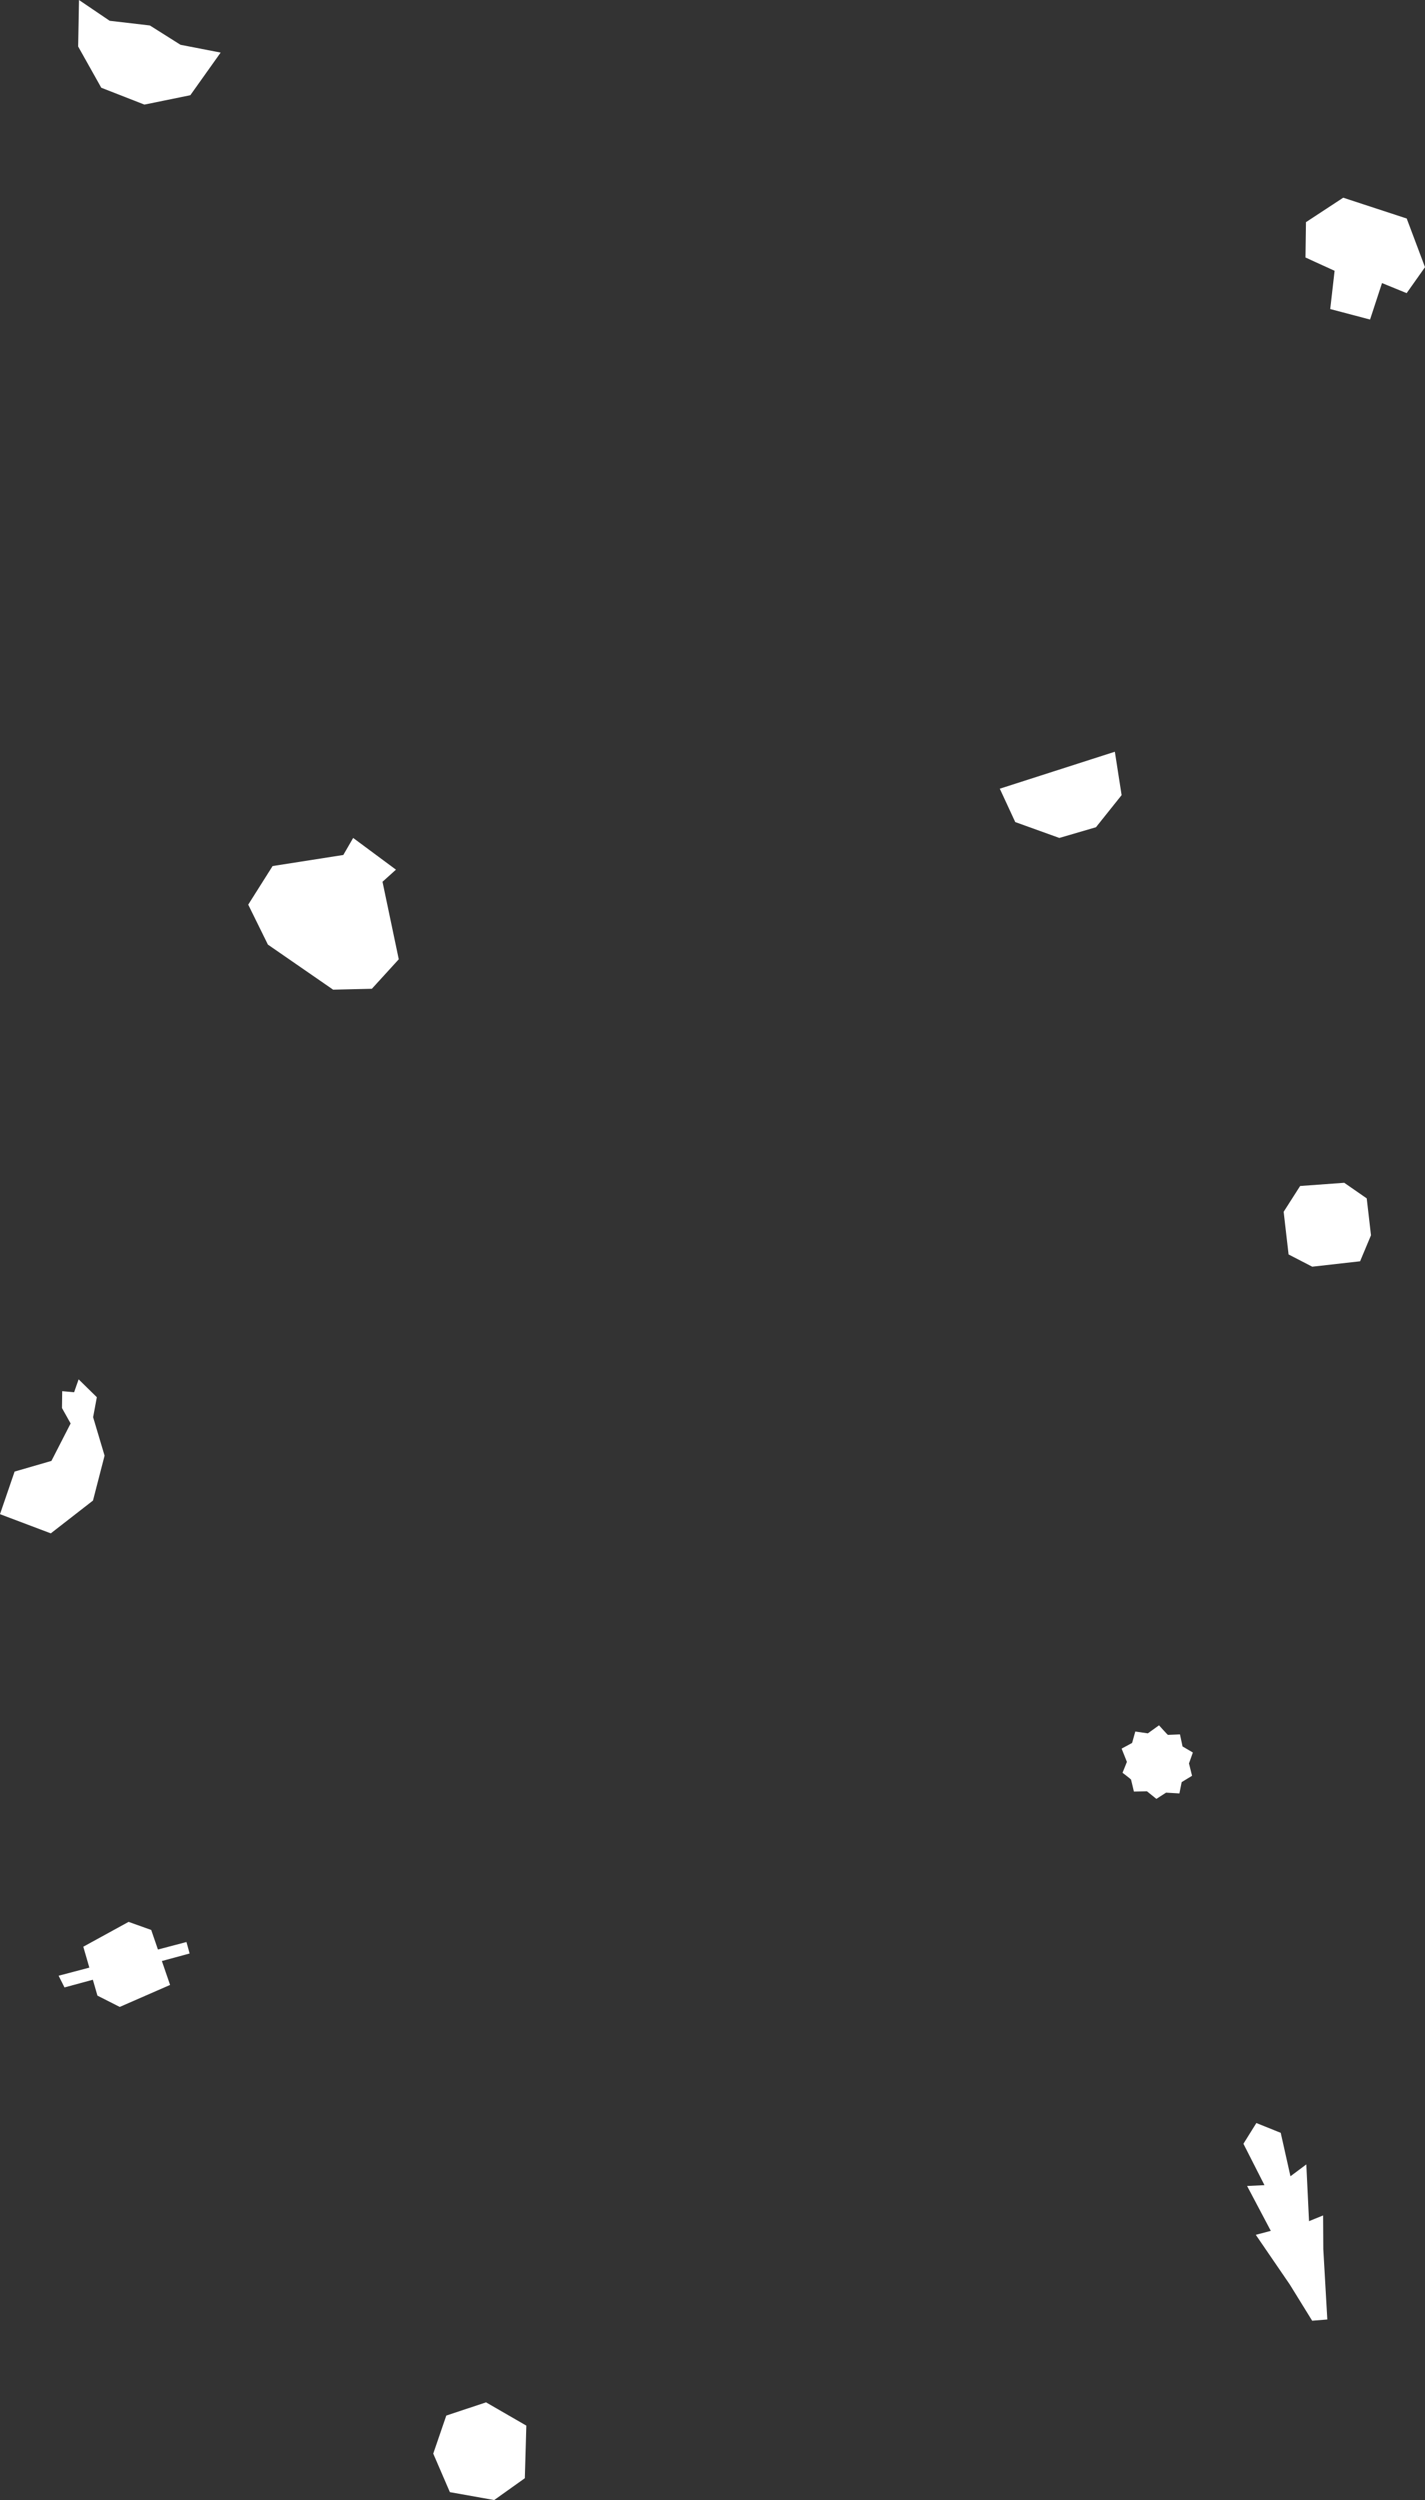<?xml version="1.0" encoding="UTF-8"?> <svg xmlns="http://www.w3.org/2000/svg" width="1240" height="2175" viewBox="0 0 1240 2175" fill="none"><rect x="0" y="0" width="1240" height="2175" fill="#333333" stroke="none"/><path d="M347 834.556L323.603 860.208L289.877 861L233.128 821.793L216 787.032L237.209 753.453L298.745 743.811L307.312 729L344.545 756.591L332.843 767.127L347 834.556Z" fill="white"></path><path d="M1117 1054.24L1131.34 1031.8L1169.72 1029L1189.29 1042.57L1193 1074.67L1183.52 1097.3L1141.88 1102L1121.29 1091.36L1117 1054.24Z" fill="white"></path><path d="M949.809 660.523L918.089 670.712L870 686.155L883.441 715.188L921.812 729L953.688 719.68L976 691.756L970.115 654L949.809 660.523Z" fill="white"></path><path d="M1240 232.444L1224.09 190.113L1168.83 172L1136.42 193.278L1136 224.009L1144.34 227.846L1161.34 235.589L1157.53 268.865L1192.19 278L1202.59 246.264L1224.03 255.031L1240 232.444Z" fill="white"></path><path d="M68.734 0L68 40.462L88.128 76.337L125.66 91L165.618 82.834L192 45.752L157.064 38.967L130.432 22.167L95.41 18.074L68.734 0Z" fill="white"></path><path d="M140.857 1706.06L165 1699.51L162.248 1689.52L137.428 1696.06L131.582 1679.03L111.889 1672L72.484 1693.61L77.745 1711.8L51 1718.85L56.123 1729.03L80.795 1722.34L84.796 1736.17L104.191 1746L148 1726.86L140.857 1706.06Z" fill="white"></path><path d="M388.348 2101.52L377 2134.61L391.469 2168.12L430.03 2175L456.694 2156.01L458 2110.26L422.938 2090L388.348 2101.52Z" fill="white"></path><path d="M1151.51 1956.79L1151.33 1927.39L1139.08 1932.37L1136.72 1883.01L1122.92 1893.31L1114.46 1855.53L1093.26 1847L1082 1865.04L1100.31 1901.05L1085.19 1901.77L1105.82 1940.8L1092.76 1944.26L1122.34 1987.48L1141.82 2019L1155 2017.91L1151.51 1956.79Z" fill="white"></path><path d="M0 1317.31L12.709 1280.25L44.748 1270.97L61.449 1238.4L53.932 1224.97L54.129 1210.29L64.484 1211.23L68.419 1200L84.27 1215.56L81.022 1232.94L91 1266.39L80.909 1305.47L44.204 1334L0 1317.31Z" fill="white"></path><path d="M998.805 1508L1008.54 1501C1008.54 1501 1016 1509.3 1016.28 1509.33C1016.57 1509.36 1026.78 1508.89 1026.78 1508.89L1029.01 1519.38L1038 1524.66L1034.62 1534.16L1037.3 1544.91L1028.25 1550.42L1026.3 1560.26L1014.68 1559.57L1006.27 1565L998.074 1558.42L986.678 1558.64C986.678 1558.64 984.345 1548.58 984.197 1548.19C984.048 1547.79 976.795 1542.29 976.795 1542.29L980.607 1532.81L976 1521.26L985.116 1516.36L987.918 1506.4L998.805 1507.99V1508Z" fill="white"></path></svg> 